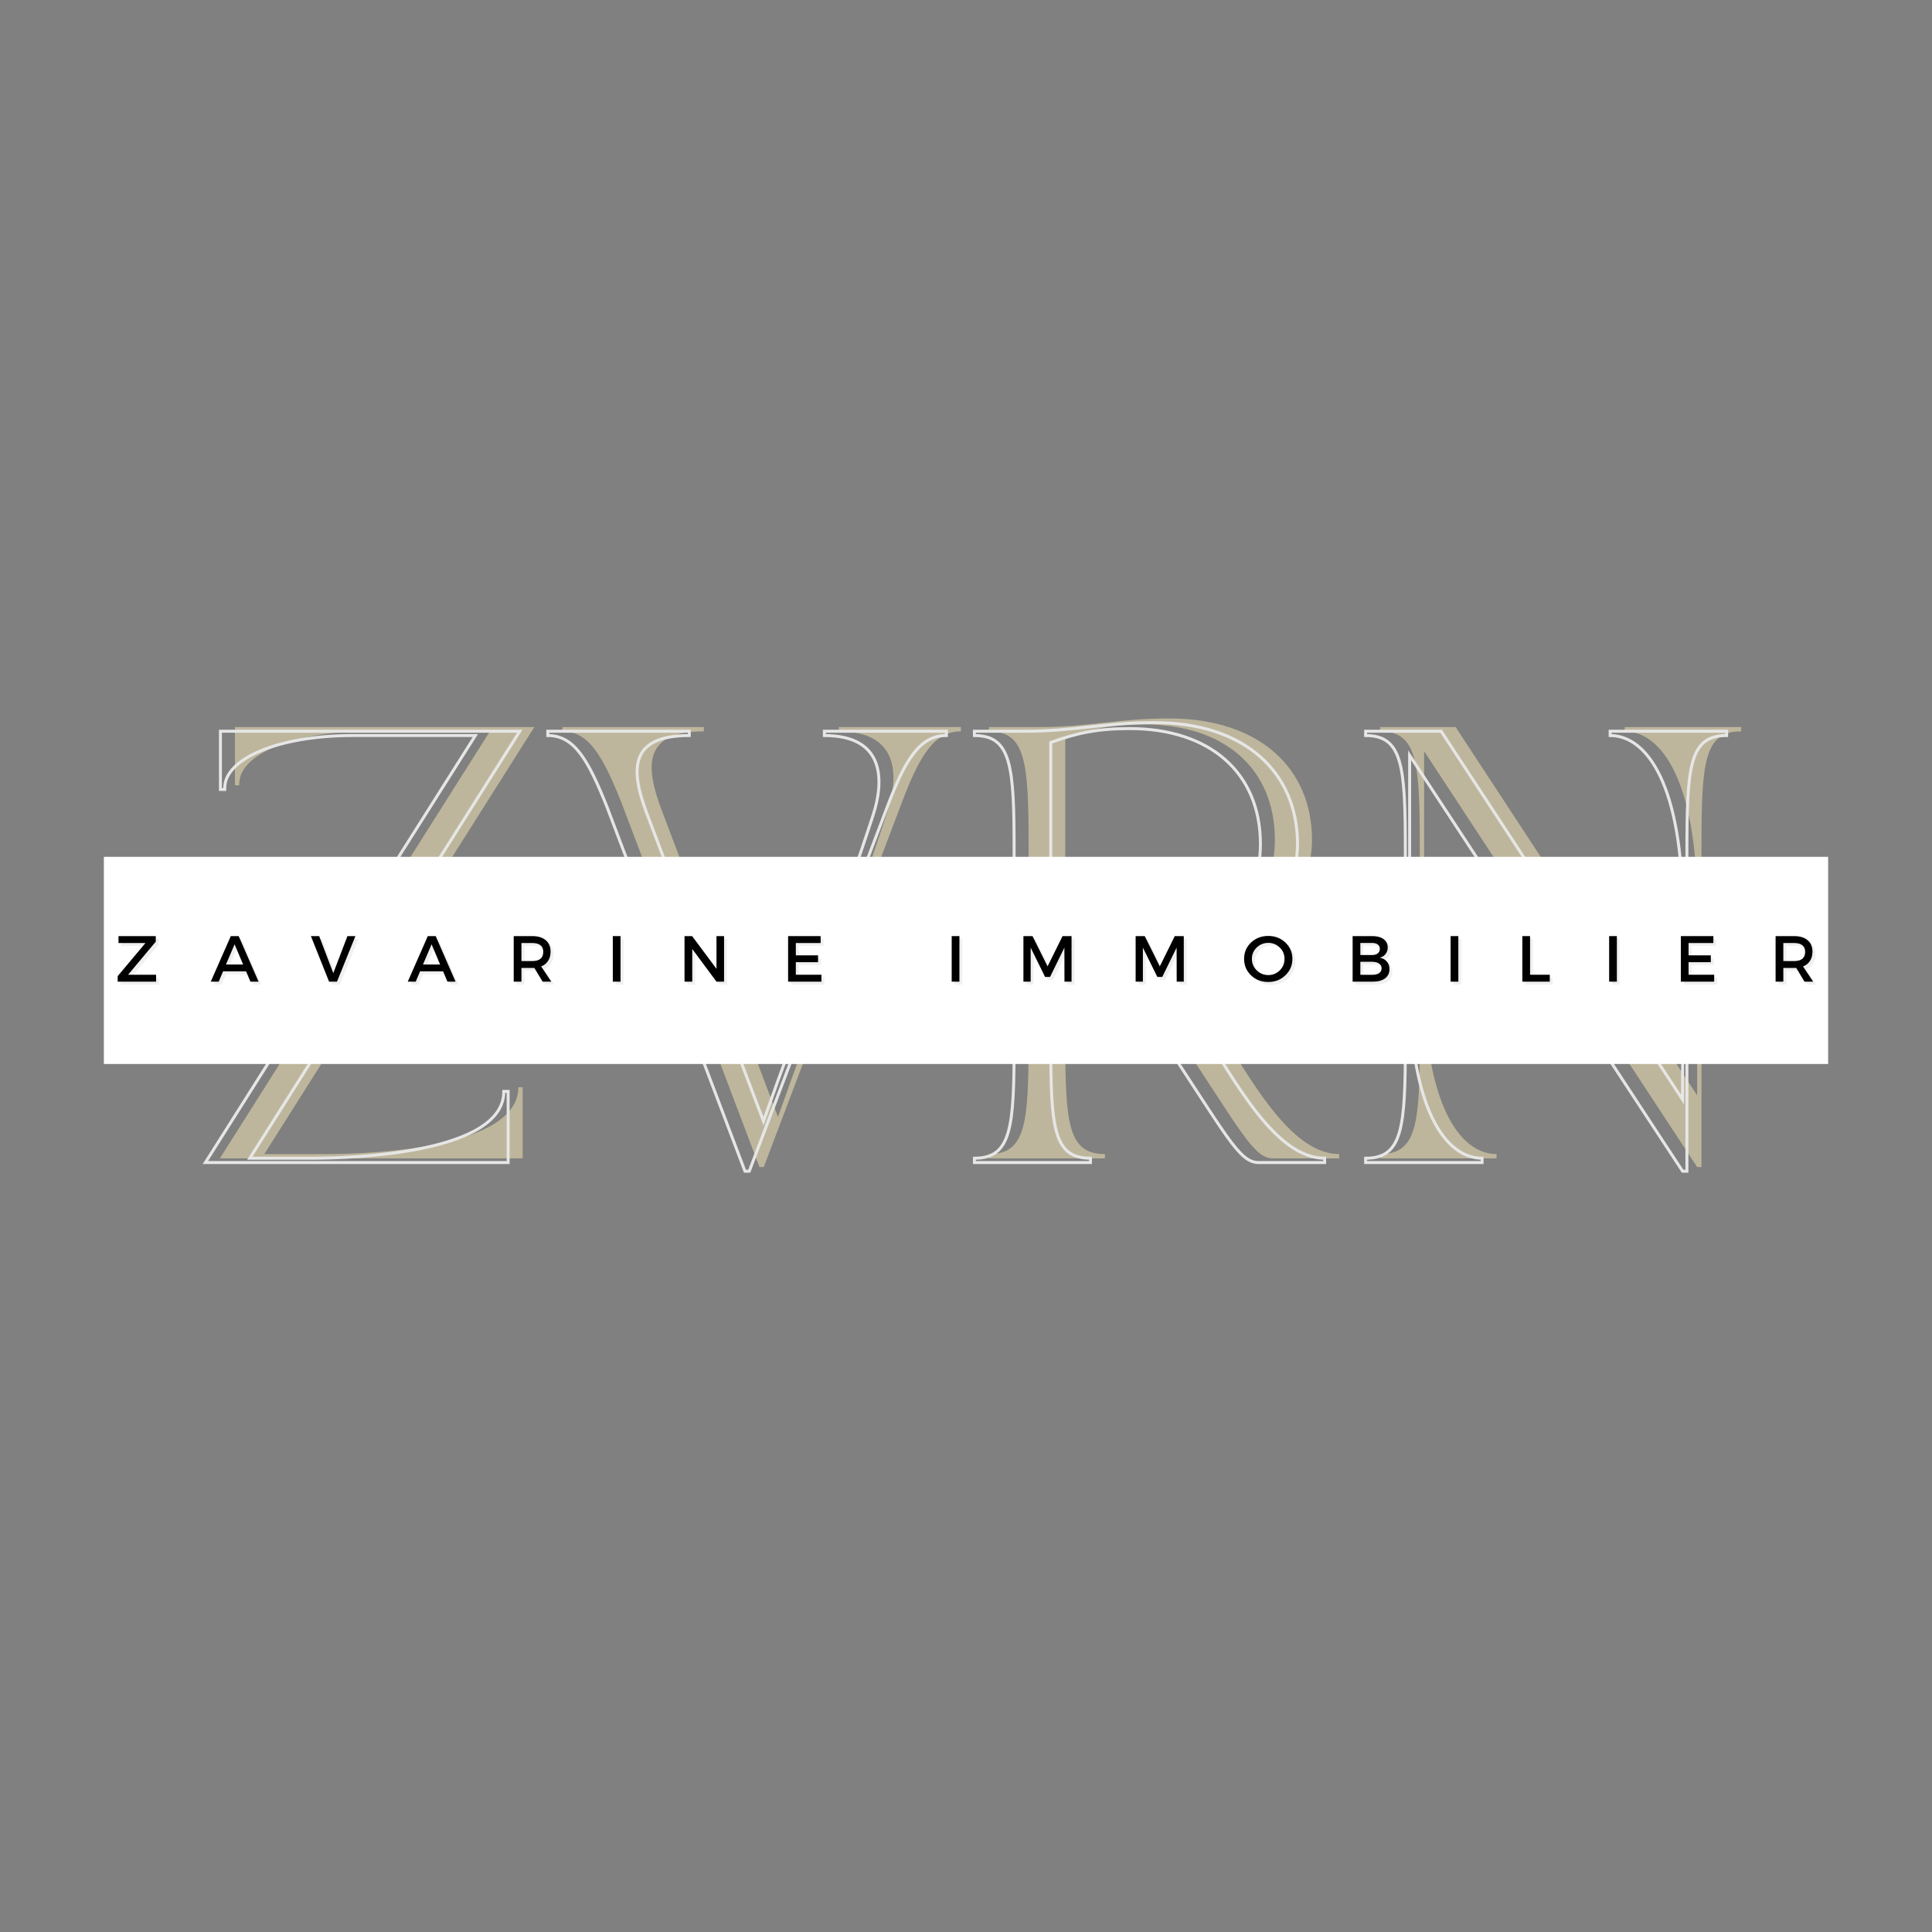 <?xml version="1.0" encoding="UTF-8"?>
<svg xmlns="http://www.w3.org/2000/svg" xmlns:xlink="http://www.w3.org/1999/xlink" width="500" zoomAndPan="magnify" viewBox="0 0 375 375" height="500" preserveAspectRatio="xMidYMid meet" version="1.0">
  <rect x="0" y="0" width="375" height="375" fill="#808080" stroke="none"/>
  <defs>
    <filter x="0%" y="0%" width="100%" height="100%" id="dc50fee622">
      <feColorMatrix values="0 0 0 0 1 0 0 0 0 1 0 0 0 0 1 0 0 0 1 0" color-interpolation-filters="sRGB"></feColorMatrix>
    </filter>
    <g></g>
    <mask id="b1ef9a1aff">
      <g filter="url(#dc50fee622)">
        <rect x="-37.5" width="450" fill="#000000" y="-37.5" height="450" fill-opacity="0.8"></rect>
      </g>
    </mask>
    <clipPath id="7c73a3db22">
      <path d="M 0.48 0.48 L 303 0.48 L 303 93 L 0.48 93 Z M 0.48 0.48 " clip-rule="nonzero"></path>
    </clipPath>
    <clipPath id="4746c1b266">
      <rect x="0" width="306" y="0" height="109"></rect>
    </clipPath>
    <clipPath id="d4402e2d92">
      <path d="M 20.16 166.309 L 354.84 166.309 L 354.84 206.523 L 20.16 206.523 Z M 20.16 166.309 " clip-rule="nonzero"></path>
    </clipPath>
  </defs>
  <g mask="url(#b1ef9a1aff)">
    <g transform="matrix(1, 0, 0, 1, 36, 138)">
      <g clip-path="url(#4746c1b266)">
        <g fill="#cdc3a2" fill-opacity="1">
          <g transform="translate(4.165, 86.844)">
            <g>
              <path d="M 61.285 0 L 61.285 -13.812 L 60.449 -13.812 C 60.449 -1.758 31.062 -0.836 23.105 -0.836 L 11.137 -0.836 L 63.547 -83.723 L 5.441 -83.723 L 5.441 -72.422 L 6.277 -72.422 L 6.277 -72.754 C 6.277 -78.363 16.66 -82.887 31.062 -82.887 L 54.922 -82.887 L 2.512 0 Z M 61.285 0 "></path>
            </g>
          </g>
        </g>
        <g fill="#cdc3a2" fill-opacity="1">
          <g transform="translate(73.15, 86.844)">
            <g>
              <path d="M 0 -82.887 C 5.105 -82.887 7.785 -78.281 11.469 -69.07 L 38.262 1.676 L 39.098 1.676 L 65.891 -69.07 C 69.406 -78.363 72.254 -82.887 77.359 -82.887 L 77.359 -83.723 L 53.668 -83.723 L 53.668 -82.887 C 65.473 -82.887 65.305 -74.094 63.125 -67.398 C 56.68 -47.555 48.809 -27.797 41.859 -8.039 L 19.258 -67.648 C 16.074 -76.105 15.656 -82.887 27.461 -82.887 L 27.461 -83.723 L 0 -83.723 Z M 0 -82.887 "></path>
            </g>
          </g>
        </g>
        <g fill="#cdc3a2" fill-opacity="1">
          <g transform="translate(153.436, 86.844)">
            <g>
              <path d="M 2.512 0 L 25.031 0 L 25.031 -0.836 C 17.832 -0.836 17.332 -6.781 17.332 -23.273 L 17.332 -81.547 C 22.438 -83.387 26.457 -84.227 32.652 -84.227 C 48.223 -84.227 58.02 -75.684 58.02 -61.789 C 58.02 -51.742 51.238 -41.441 40.773 -41.441 C 32.988 -41.441 29.137 -46.215 24.195 -46.215 C 22.688 -46.215 21.266 -45.379 21.266 -43.367 C 21.266 -37.676 30.141 -37.34 38.262 -25.117 C 51.488 -5.273 53.832 0 57.684 0 L 70.496 0 L 70.496 -0.836 C 60.949 -0.836 53.164 -15.738 46.551 -26.039 C 39.77 -36.586 22.102 -37.758 22.102 -43.199 C 22.102 -45.125 23.527 -45.379 24.531 -45.379 C 28.047 -45.379 33.406 -40.02 41.273 -40.02 C 55.844 -40.02 65.219 -50.402 65.219 -61.871 C 65.219 -75.52 55.258 -85.398 37.426 -85.398 C 27.711 -85.398 21.77 -83.723 12.559 -83.723 L 2.512 -83.723 L 2.512 -82.887 C 9.711 -82.887 10.215 -76.941 10.215 -60.449 L 10.215 -23.273 C 10.215 -6.781 9.711 -0.836 2.512 -0.836 Z M 2.512 0 "></path>
            </g>
          </g>
        </g>
        <g fill="#cdc3a2" fill-opacity="1">
          <g transform="translate(229.37, 86.844)">
            <g>
              <path d="M 2.512 -83.723 L 2.512 -82.887 C 9.711 -82.887 10.215 -76.941 10.215 -60.449 L 10.215 -23.273 C 10.215 -6.781 9.711 -0.836 2.512 -0.836 L 2.512 0 L 25.117 0 L 25.117 -0.836 C 17.918 -0.836 11.051 -10.633 11.051 -34.996 L 11.051 -79.035 L 64.047 1.676 L 64.887 1.676 L 64.887 -60.449 C 64.887 -76.941 65.387 -82.887 72.586 -82.887 L 72.586 -83.723 L 49.98 -83.723 L 49.98 -82.887 C 57.184 -82.887 64.047 -73.09 64.047 -48.727 L 64.047 -12.223 L 17.164 -83.723 Z M 2.512 -83.723 "></path>
            </g>
          </g>
        </g>
        <g clip-path="url(#7c73a3db22)">
          <path stroke-linecap="butt" transform="matrix(0.75, 0, 0, 0.75, -34.535, 8.152)" fill="none" stroke-linejoin="miter" d="M 129.552 106 L 129.552 87.579 L 128.432 87.579 C 128.432 103.657 89.27 104.881 78.64 104.881 L 62.697 104.881 L 132.572 -5.63 L 55.093 -5.63 L 55.093 9.443 L 56.213 9.443 L 56.213 9.006 C 56.213 1.511 70.057 -4.515 89.27 -4.515 L 121.072 -4.515 L 51.197 106 Z M 139.822 -4.515 C 146.635 -4.515 150.208 1.62 155.114 13.912 L 190.843 108.235 L 191.958 108.235 L 227.687 13.912 C 232.374 1.511 236.166 -4.515 242.979 -4.515 L 242.979 -5.63 L 211.39 -5.63 L 211.39 -4.515 C 227.114 -4.515 226.9 7.209 223.984 16.146 C 215.395 42.584 204.906 68.933 195.64 95.287 L 165.494 15.792 C 161.244 4.537 160.697 -4.515 176.427 -4.515 L 176.427 -5.63 L 139.822 -5.63 Z M 250.223 106 L 280.26 106 L 280.26 104.881 C 270.635 104.881 269.984 96.954 269.984 74.959 L 269.984 -2.713 C 276.796 -5.192 282.14 -6.312 290.395 -6.312 C 311.161 -6.312 324.244 5.079 324.244 23.615 C 324.244 37.021 315.197 50.73 301.244 50.73 C 290.859 50.73 285.708 44.381 279.14 44.381 C 277.124 44.381 275.218 45.495 275.218 48.167 C 275.218 55.771 287.072 56.209 297.89 72.506 C 315.526 98.969 318.656 106 323.781 106 L 340.869 106 L 340.869 104.881 C 328.14 104.881 317.76 85.016 308.927 71.282 C 299.906 57.214 276.333 55.662 276.333 48.386 C 276.333 45.823 278.239 45.495 279.578 45.495 C 284.265 45.495 291.406 52.636 301.895 52.636 C 321.328 52.636 333.838 38.792 333.838 23.506 C 333.838 5.297 320.536 -7.864 296.775 -7.864 C 283.828 -7.864 275.895 -5.63 263.604 -5.63 L 250.223 -5.63 L 250.223 -4.515 C 259.817 -4.515 260.499 3.417 260.499 25.412 L 260.499 74.959 C 260.499 96.954 259.817 104.881 250.223 104.881 Z M 351.468 -5.63 L 351.468 -4.515 C 361.062 -4.515 361.744 3.417 361.744 25.412 L 361.744 74.959 C 361.744 96.954 361.062 104.881 351.468 104.881 L 351.468 106 L 381.609 106 L 381.609 104.881 C 372.015 104.881 362.859 91.829 362.859 59.344 L 362.859 0.61 L 433.499 108.235 L 434.619 108.235 L 434.619 25.412 C 434.619 3.417 435.302 -4.515 444.895 -4.515 L 444.895 -5.63 L 414.749 -5.63 L 414.749 -4.515 C 424.369 -4.515 433.499 8.542 433.499 41.027 L 433.499 89.704 L 371.01 -5.63 Z M 351.468 -5.63 " stroke="#ffffff" stroke-width="0.768" stroke-opacity="1" stroke-miterlimit="4"></path>
        </g>
      </g>
    </g>
  </g>
  <g clip-path="url(#d4402e2d92)">
    <path fill="#ffffff" d="M 20.16 166.309 L 354.84 166.309 L 354.84 206.523 L 20.16 206.523 Z M 20.16 166.309 " fill-opacity="1" fill-rule="nonzero"></path>
  </g>
  <g fill="#d9d9d9" fill-opacity="0.4">
    <g transform="translate(22.934, 191.099)">
      <g>
        <path d="M 7.859 -7.766 L 2.484 -1.344 L 7.922 -1.344 L 7.922 0 L 0.469 0 L 0.469 -1.078 L 5.859 -7.5 L 0.625 -7.5 L 0.625 -8.844 L 7.859 -8.844 Z M 7.859 -7.766 "></path>
      </g>
    </g>
  </g>
  <g fill="#d9d9d9" fill-opacity="0.4">
    <g transform="translate(41.449, 191.099)">
      <g>
        <path d="M 6.875 -2 L 2.406 -2 L 1.562 0 L 0.016 0 L 3.906 -8.844 L 5.438 -8.844 L 9.297 0 L 7.719 0 Z M 6.297 -3.328 L 4.641 -7.25 L 2.969 -3.328 Z M 6.297 -3.328 "></path>
      </g>
    </g>
  </g>
  <g fill="#d9d9d9" fill-opacity="0.4">
    <g transform="translate(60.872, 191.099)">
      <g>
        <path d="M 5.094 0 L 3.562 0 L 0.031 -8.844 L 1.641 -8.844 L 4.375 -1.656 L 7.125 -8.844 L 8.672 -8.844 Z M 5.094 0 "></path>
      </g>
    </g>
  </g>
  <g fill="#d9d9d9" fill-opacity="0.4">
    <g transform="translate(79.69, 191.099)">
      <g>
        <path d="M 6.875 -2 L 2.406 -2 L 1.562 0 L 0.016 0 L 3.906 -8.844 L 5.438 -8.844 L 9.297 0 L 7.719 0 Z M 6.297 -3.328 L 4.641 -7.25 L 2.969 -3.328 Z M 6.297 -3.328 "></path>
      </g>
    </g>
  </g>
  <g fill="#d9d9d9" fill-opacity="0.4">
    <g transform="translate(99.113, 191.099)">
      <g>
        <path d="M 6.766 0 L 5.156 -2.672 C 5.07 -2.66 4.938 -2.656 4.75 -2.656 L 2.656 -2.656 L 2.656 0 L 1.156 0 L 1.156 -8.844 L 4.75 -8.844 C 5.875 -8.844 6.75 -8.578 7.375 -8.047 C 8 -7.523 8.312 -6.781 8.312 -5.812 C 8.312 -5.113 8.148 -4.52 7.828 -4.031 C 7.516 -3.539 7.066 -3.18 6.484 -2.953 L 8.453 0 Z M 2.656 -4 L 4.75 -4 C 6.176 -4 6.891 -4.594 6.891 -5.781 C 6.891 -6.926 6.176 -7.5 4.75 -7.5 L 2.656 -7.5 Z M 2.656 -4 "></path>
      </g>
    </g>
  </g>
  <g fill="#d9d9d9" fill-opacity="0.4">
    <g transform="translate(118.347, 191.099)">
      <g>
        <path d="M 2.656 0 L 1.156 0 L 1.156 -8.844 L 2.656 -8.844 Z M 2.656 0 "></path>
      </g>
    </g>
  </g>
  <g fill="#d9d9d9" fill-opacity="0.4">
    <g transform="translate(132.268, 191.099)">
      <g>
        <path d="M 8.828 0 L 7.359 0 L 2.656 -6.344 L 2.656 0 L 1.156 0 L 1.156 -8.844 L 2.625 -8.844 L 7.359 -2.484 L 7.359 -8.844 L 8.828 -8.844 Z M 8.828 0 "></path>
      </g>
    </g>
  </g>
  <g fill="#d9d9d9" fill-opacity="0.4">
    <g transform="translate(152.373, 191.099)">
      <g>
        <path d="M 7.469 -7.5 L 2.656 -7.5 L 2.656 -5.109 L 6.969 -5.109 L 6.969 -3.781 L 2.656 -3.781 L 2.656 -1.344 L 7.625 -1.344 L 7.625 0 L 1.156 0 L 1.156 -8.844 L 7.469 -8.844 Z M 7.469 -7.5 "></path>
      </g>
    </g>
  </g>
  <g fill="#d9d9d9" fill-opacity="0.4">
    <g transform="translate(170.761, 191.099)">
      <g></g>
    </g>
  </g>
  <g fill="#d9d9d9" fill-opacity="0.4">
    <g transform="translate(184.127, 191.099)">
      <g>
        <path d="M 2.656 0 L 1.156 0 L 1.156 -8.844 L 2.656 -8.844 Z M 2.656 0 "></path>
      </g>
    </g>
  </g>
  <g fill="#d9d9d9" fill-opacity="0.4">
    <g transform="translate(198.047, 191.099)">
      <g>
        <path d="M 10.5 0 L 9.125 0 L 9.109 -6.609 L 6.328 -0.922 L 5.359 -0.922 L 2.562 -6.609 L 2.562 0 L 1.156 0 L 1.156 -8.844 L 2.922 -8.844 L 5.844 -2.969 L 8.75 -8.844 L 10.5 -8.844 Z M 10.5 0 "></path>
      </g>
    </g>
  </g>
  <g fill="#d9d9d9" fill-opacity="0.4">
    <g transform="translate(219.831, 191.099)">
      <g>
        <path d="M 10.5 0 L 9.125 0 L 9.109 -6.609 L 6.328 -0.922 L 5.359 -0.922 L 2.562 -6.609 L 2.562 0 L 1.156 0 L 1.156 -8.844 L 2.922 -8.844 L 5.844 -2.969 L 8.75 -8.844 L 10.5 -8.844 Z M 10.5 0 "></path>
      </g>
    </g>
  </g>
  <g fill="#d9d9d9" fill-opacity="0.4">
    <g transform="translate(241.614, 191.099)">
      <g>
        <path d="M 1.766 -7.594 C 2.672 -8.445 3.785 -8.875 5.109 -8.875 C 6.43 -8.875 7.539 -8.445 8.438 -7.594 C 9.344 -6.738 9.797 -5.68 9.797 -4.422 C 9.797 -3.16 9.344 -2.098 8.438 -1.234 C 7.539 -0.367 6.43 0.062 5.109 0.062 C 3.785 0.062 2.672 -0.367 1.766 -1.234 C 0.867 -2.098 0.422 -3.16 0.422 -4.422 C 0.422 -5.68 0.867 -6.738 1.766 -7.594 Z M 5.125 -7.531 C 4.25 -7.531 3.5 -7.227 2.875 -6.625 C 2.25 -6.031 1.938 -5.297 1.938 -4.422 C 1.938 -3.547 2.25 -2.801 2.875 -2.188 C 3.508 -1.582 4.258 -1.281 5.125 -1.281 C 5.988 -1.281 6.727 -1.582 7.344 -2.188 C 7.957 -2.801 8.266 -3.547 8.266 -4.422 C 8.266 -5.297 7.957 -6.031 7.344 -6.625 C 6.727 -7.227 5.988 -7.531 5.125 -7.531 Z M 5.125 -7.531 "></path>
      </g>
    </g>
  </g>
  <g fill="#d9d9d9" fill-opacity="0.4">
    <g transform="translate(261.946, 191.099)">
      <g>
        <path d="M 1.156 -8.844 L 5 -8.844 C 5.914 -8.844 6.641 -8.645 7.172 -8.25 C 7.703 -7.852 7.969 -7.312 7.969 -6.625 C 7.969 -6.133 7.828 -5.711 7.547 -5.359 C 7.273 -5.004 6.895 -4.77 6.406 -4.656 C 7 -4.551 7.461 -4.301 7.797 -3.906 C 8.141 -3.52 8.312 -3.023 8.312 -2.422 C 8.312 -1.66 8.023 -1.066 7.453 -0.641 C 6.879 -0.211 6.094 0 5.094 0 L 1.156 0 Z M 2.656 -7.516 L 2.656 -5.172 L 4.922 -5.172 C 5.391 -5.172 5.758 -5.273 6.031 -5.484 C 6.301 -5.703 6.438 -5.992 6.438 -6.359 C 6.438 -6.734 6.301 -7.02 6.031 -7.219 C 5.77 -7.414 5.398 -7.516 4.922 -7.516 Z M 2.656 -3.859 L 2.656 -1.328 L 4.922 -1.328 C 5.516 -1.328 5.973 -1.438 6.297 -1.656 C 6.617 -1.883 6.781 -2.203 6.781 -2.609 C 6.781 -2.992 6.613 -3.297 6.281 -3.516 C 5.957 -3.742 5.504 -3.859 4.922 -3.859 Z M 2.656 -3.859 "></path>
      </g>
    </g>
  </g>
  <g fill="#d9d9d9" fill-opacity="0.4">
    <g transform="translate(280.966, 191.099)">
      <g>
        <path d="M 2.656 0 L 1.156 0 L 1.156 -8.844 L 2.656 -8.844 Z M 2.656 0 "></path>
      </g>
    </g>
  </g>
  <g fill="#d9d9d9" fill-opacity="0.4">
    <g transform="translate(294.886, 191.099)">
      <g>
        <path d="M 2.656 -1.344 L 6.484 -1.344 L 6.484 0 L 1.156 0 L 1.156 -8.844 L 2.656 -8.844 Z M 2.656 -1.344 "></path>
      </g>
    </g>
  </g>
  <g fill="#d9d9d9" fill-opacity="0.4">
    <g transform="translate(311.735, 191.099)">
      <g>
        <path d="M 2.656 0 L 1.156 0 L 1.156 -8.844 L 2.656 -8.844 Z M 2.656 0 "></path>
      </g>
    </g>
  </g>
  <g fill="#d9d9d9" fill-opacity="0.4">
    <g transform="translate(325.656, 191.099)">
      <g>
        <path d="M 7.469 -7.5 L 2.656 -7.5 L 2.656 -5.109 L 6.969 -5.109 L 6.969 -3.781 L 2.656 -3.781 L 2.656 -1.344 L 7.625 -1.344 L 7.625 0 L 1.156 0 L 1.156 -8.844 L 7.469 -8.844 Z M 7.469 -7.5 "></path>
      </g>
    </g>
  </g>
  <g fill="#d9d9d9" fill-opacity="0.4">
    <g transform="translate(344.044, 191.099)">
      <g>
        <path d="M 6.766 0 L 5.156 -2.672 C 5.07 -2.66 4.938 -2.656 4.75 -2.656 L 2.656 -2.656 L 2.656 0 L 1.156 0 L 1.156 -8.844 L 4.75 -8.844 C 5.875 -8.844 6.75 -8.578 7.375 -8.047 C 8 -7.523 8.312 -6.781 8.312 -5.812 C 8.312 -5.113 8.148 -4.52 7.828 -4.031 C 7.516 -3.539 7.066 -3.18 6.484 -2.953 L 8.453 0 Z M 2.656 -4 L 4.75 -4 C 6.176 -4 6.891 -4.594 6.891 -5.781 C 6.891 -6.926 6.176 -7.5 4.75 -7.5 L 2.656 -7.5 Z M 2.656 -4 "></path>
      </g>
    </g>
  </g>
  <g fill="#000000" fill-opacity="1">
    <g transform="translate(22.376, 190.541)">
      <g>
        <path d="M 7.859 -7.766 L 2.484 -1.344 L 7.922 -1.344 L 7.922 0 L 0.469 0 L 0.469 -1.078 L 5.859 -7.5 L 0.625 -7.5 L 0.625 -8.844 L 7.859 -8.844 Z M 7.859 -7.766 "></path>
      </g>
    </g>
  </g>
  <g fill="#000000" fill-opacity="1">
    <g transform="translate(40.891, 190.541)">
      <g>
        <path d="M 6.875 -2 L 2.406 -2 L 1.562 0 L 0.016 0 L 3.906 -8.844 L 5.438 -8.844 L 9.297 0 L 7.719 0 Z M 6.297 -3.328 L 4.641 -7.25 L 2.969 -3.328 Z M 6.297 -3.328 "></path>
      </g>
    </g>
  </g>
  <g fill="#000000" fill-opacity="1">
    <g transform="translate(60.314, 190.541)">
      <g>
        <path d="M 5.094 0 L 3.562 0 L 0.031 -8.844 L 1.641 -8.844 L 4.375 -1.656 L 7.125 -8.844 L 8.672 -8.844 Z M 5.094 0 "></path>
      </g>
    </g>
  </g>
  <g fill="#000000" fill-opacity="1">
    <g transform="translate(79.131, 190.541)">
      <g>
        <path d="M 6.875 -2 L 2.406 -2 L 1.562 0 L 0.016 0 L 3.906 -8.844 L 5.438 -8.844 L 9.297 0 L 7.719 0 Z M 6.297 -3.328 L 4.641 -7.25 L 2.969 -3.328 Z M 6.297 -3.328 "></path>
      </g>
    </g>
  </g>
  <g fill="#000000" fill-opacity="1">
    <g transform="translate(98.555, 190.541)">
      <g>
        <path d="M 6.766 0 L 5.156 -2.672 C 5.07 -2.66 4.938 -2.656 4.75 -2.656 L 2.656 -2.656 L 2.656 0 L 1.156 0 L 1.156 -8.844 L 4.75 -8.844 C 5.875 -8.844 6.75 -8.578 7.375 -8.047 C 8 -7.523 8.312 -6.781 8.312 -5.812 C 8.312 -5.113 8.148 -4.52 7.828 -4.031 C 7.516 -3.539 7.066 -3.18 6.484 -2.953 L 8.453 0 Z M 2.656 -4 L 4.75 -4 C 6.176 -4 6.891 -4.594 6.891 -5.781 C 6.891 -6.926 6.176 -7.5 4.75 -7.5 L 2.656 -7.5 Z M 2.656 -4 "></path>
      </g>
    </g>
  </g>
  <g fill="#000000" fill-opacity="1">
    <g transform="translate(117.789, 190.541)">
      <g>
        <path d="M 2.656 0 L 1.156 0 L 1.156 -8.844 L 2.656 -8.844 Z M 2.656 0 "></path>
      </g>
    </g>
  </g>
  <g fill="#000000" fill-opacity="1">
    <g transform="translate(131.71, 190.541)">
      <g>
        <path d="M 8.828 0 L 7.359 0 L 2.656 -6.344 L 2.656 0 L 1.156 0 L 1.156 -8.844 L 2.625 -8.844 L 7.359 -2.484 L 7.359 -8.844 L 8.828 -8.844 Z M 8.828 0 "></path>
      </g>
    </g>
  </g>
  <g fill="#000000" fill-opacity="1">
    <g transform="translate(151.814, 190.541)">
      <g>
        <path d="M 7.469 -7.5 L 2.656 -7.5 L 2.656 -5.109 L 6.969 -5.109 L 6.969 -3.781 L 2.656 -3.781 L 2.656 -1.344 L 7.625 -1.344 L 7.625 0 L 1.156 0 L 1.156 -8.844 L 7.469 -8.844 Z M 7.469 -7.5 "></path>
      </g>
    </g>
  </g>
  <g fill="#000000" fill-opacity="1">
    <g transform="translate(170.203, 190.541)">
      <g></g>
    </g>
  </g>
  <g fill="#000000" fill-opacity="1">
    <g transform="translate(183.568, 190.541)">
      <g>
        <path d="M 2.656 0 L 1.156 0 L 1.156 -8.844 L 2.656 -8.844 Z M 2.656 0 "></path>
      </g>
    </g>
  </g>
  <g fill="#000000" fill-opacity="1">
    <g transform="translate(197.489, 190.541)">
      <g>
        <path d="M 10.5 0 L 9.125 0 L 9.109 -6.609 L 6.328 -0.922 L 5.359 -0.922 L 2.562 -6.609 L 2.562 0 L 1.156 0 L 1.156 -8.844 L 2.922 -8.844 L 5.844 -2.969 L 8.75 -8.844 L 10.5 -8.844 Z M 10.5 0 "></path>
      </g>
    </g>
  </g>
  <g fill="#000000" fill-opacity="1">
    <g transform="translate(219.272, 190.541)">
      <g>
        <path d="M 10.5 0 L 9.125 0 L 9.109 -6.609 L 6.328 -0.922 L 5.359 -0.922 L 2.562 -6.609 L 2.562 0 L 1.156 0 L 1.156 -8.844 L 2.922 -8.844 L 5.844 -2.969 L 8.75 -8.844 L 10.5 -8.844 Z M 10.5 0 "></path>
      </g>
    </g>
  </g>
  <g fill="#000000" fill-opacity="1">
    <g transform="translate(241.056, 190.541)">
      <g>
        <path d="M 1.766 -7.594 C 2.672 -8.445 3.785 -8.875 5.109 -8.875 C 6.43 -8.875 7.539 -8.445 8.438 -7.594 C 9.344 -6.738 9.797 -5.68 9.797 -4.422 C 9.797 -3.16 9.344 -2.098 8.438 -1.234 C 7.539 -0.367 6.43 0.062 5.109 0.062 C 3.785 0.062 2.672 -0.367 1.766 -1.234 C 0.867 -2.098 0.422 -3.16 0.422 -4.422 C 0.422 -5.68 0.867 -6.738 1.766 -7.594 Z M 5.125 -7.531 C 4.25 -7.531 3.5 -7.227 2.875 -6.625 C 2.25 -6.031 1.938 -5.297 1.938 -4.422 C 1.938 -3.547 2.25 -2.801 2.875 -2.188 C 3.508 -1.582 4.258 -1.281 5.125 -1.281 C 5.988 -1.281 6.727 -1.582 7.344 -2.188 C 7.957 -2.801 8.266 -3.547 8.266 -4.422 C 8.266 -5.297 7.957 -6.031 7.344 -6.625 C 6.727 -7.227 5.988 -7.531 5.125 -7.531 Z M 5.125 -7.531 "></path>
      </g>
    </g>
  </g>
  <g fill="#000000" fill-opacity="1">
    <g transform="translate(261.388, 190.541)">
      <g>
        <path d="M 1.156 -8.844 L 5 -8.844 C 5.914 -8.844 6.641 -8.645 7.172 -8.25 C 7.703 -7.852 7.969 -7.312 7.969 -6.625 C 7.969 -6.133 7.828 -5.711 7.547 -5.359 C 7.273 -5.004 6.895 -4.77 6.406 -4.656 C 7 -4.551 7.461 -4.301 7.797 -3.906 C 8.141 -3.52 8.312 -3.023 8.312 -2.422 C 8.312 -1.66 8.023 -1.066 7.453 -0.641 C 6.879 -0.211 6.094 0 5.094 0 L 1.156 0 Z M 2.656 -7.516 L 2.656 -5.172 L 4.922 -5.172 C 5.391 -5.172 5.758 -5.273 6.031 -5.484 C 6.301 -5.703 6.438 -5.992 6.438 -6.359 C 6.438 -6.734 6.301 -7.02 6.031 -7.219 C 5.77 -7.414 5.398 -7.516 4.922 -7.516 Z M 2.656 -3.859 L 2.656 -1.328 L 4.922 -1.328 C 5.516 -1.328 5.973 -1.438 6.297 -1.656 C 6.617 -1.883 6.781 -2.203 6.781 -2.609 C 6.781 -2.992 6.613 -3.297 6.281 -3.516 C 5.957 -3.742 5.504 -3.859 4.922 -3.859 Z M 2.656 -3.859 "></path>
      </g>
    </g>
  </g>
  <g fill="#000000" fill-opacity="1">
    <g transform="translate(280.407, 190.541)">
      <g>
        <path d="M 2.656 0 L 1.156 0 L 1.156 -8.844 L 2.656 -8.844 Z M 2.656 0 "></path>
      </g>
    </g>
  </g>
  <g fill="#000000" fill-opacity="1">
    <g transform="translate(294.328, 190.541)">
      <g>
        <path d="M 2.656 -1.344 L 6.484 -1.344 L 6.484 0 L 1.156 0 L 1.156 -8.844 L 2.656 -8.844 Z M 2.656 -1.344 "></path>
      </g>
    </g>
  </g>
  <g fill="#000000" fill-opacity="1">
    <g transform="translate(311.177, 190.541)">
      <g>
        <path d="M 2.656 0 L 1.156 0 L 1.156 -8.844 L 2.656 -8.844 Z M 2.656 0 "></path>
      </g>
    </g>
  </g>
  <g fill="#000000" fill-opacity="1">
    <g transform="translate(325.097, 190.541)">
      <g>
        <path d="M 7.469 -7.5 L 2.656 -7.5 L 2.656 -5.109 L 6.969 -5.109 L 6.969 -3.781 L 2.656 -3.781 L 2.656 -1.344 L 7.625 -1.344 L 7.625 0 L 1.156 0 L 1.156 -8.844 L 7.469 -8.844 Z M 7.469 -7.5 "></path>
      </g>
    </g>
  </g>
  <g fill="#000000" fill-opacity="1">
    <g transform="translate(343.486, 190.541)">
      <g>
        <path d="M 6.766 0 L 5.156 -2.672 C 5.07 -2.66 4.938 -2.656 4.75 -2.656 L 2.656 -2.656 L 2.656 0 L 1.156 0 L 1.156 -8.844 L 4.75 -8.844 C 5.875 -8.844 6.75 -8.578 7.375 -8.047 C 8 -7.523 8.312 -6.781 8.312 -5.812 C 8.312 -5.113 8.148 -4.52 7.828 -4.031 C 7.516 -3.539 7.066 -3.18 6.484 -2.953 L 8.453 0 Z M 2.656 -4 L 4.75 -4 C 6.176 -4 6.891 -4.594 6.891 -5.781 C 6.891 -6.926 6.176 -7.5 4.75 -7.5 L 2.656 -7.5 Z M 2.656 -4 "></path>
      </g>
    </g>
  </g>
</svg>
